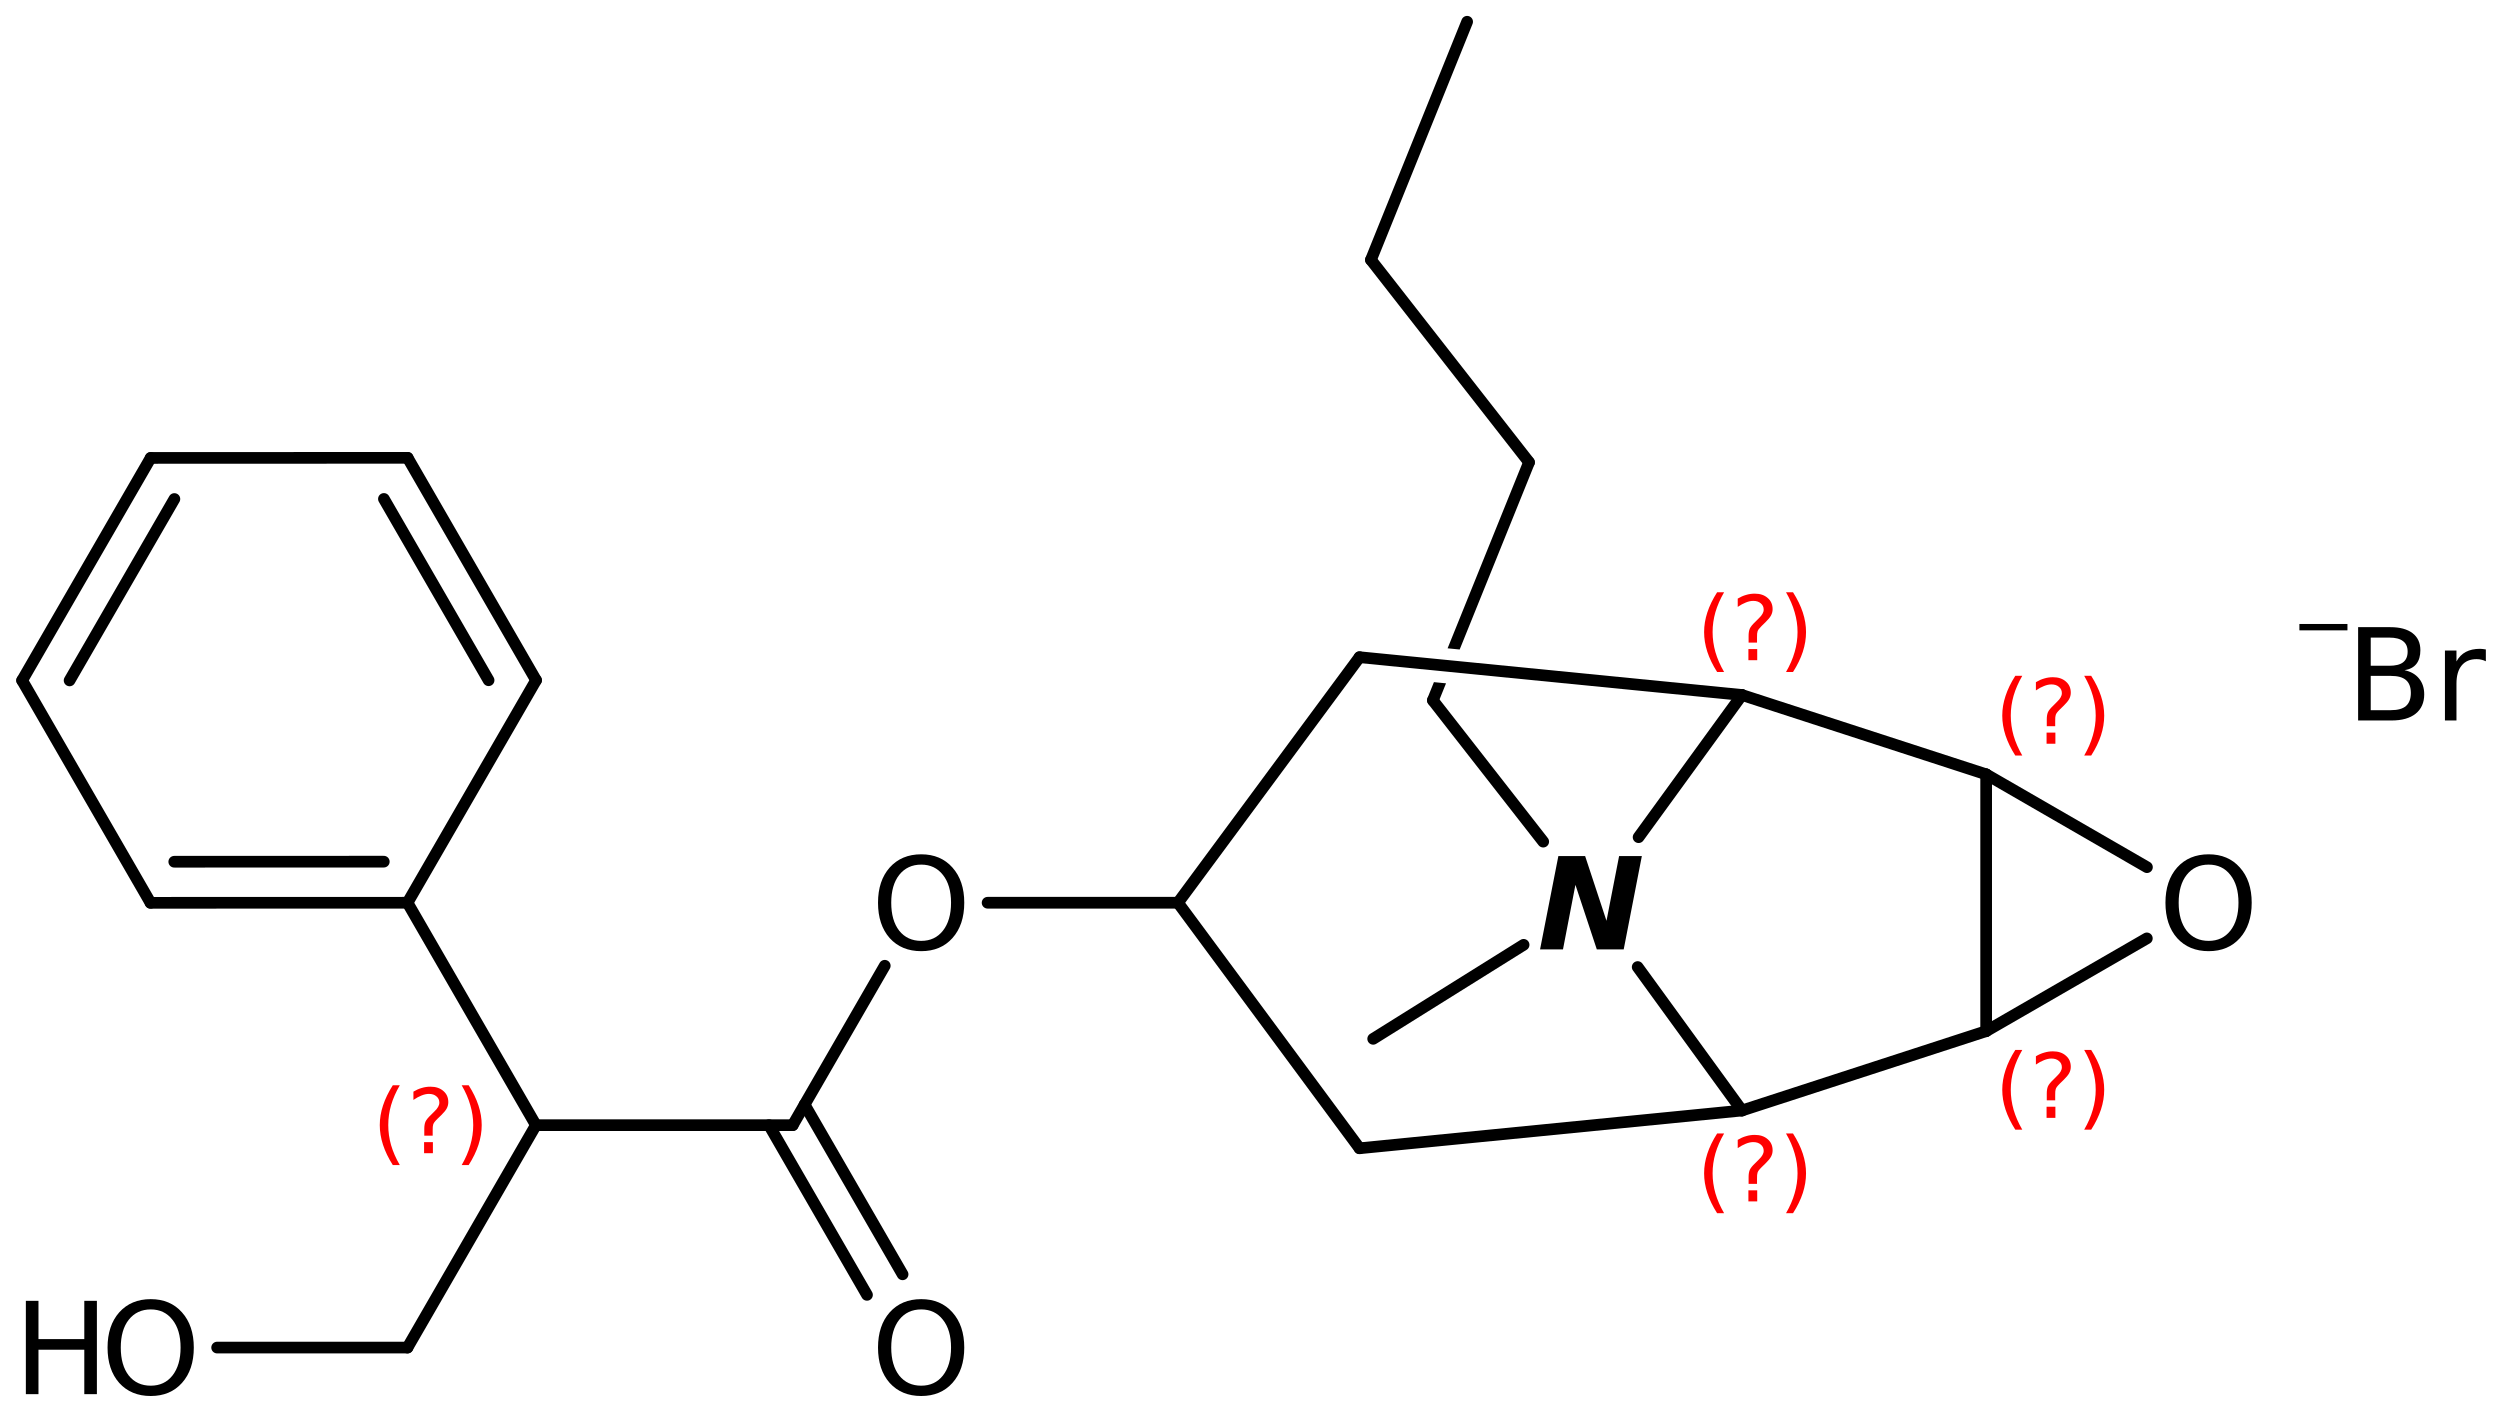 <?xml version='1.0' encoding='UTF-8'?>
<!DOCTYPE svg PUBLIC "-//W3C//DTD SVG 1.1//EN" "http://www.w3.org/Graphics/SVG/1.1/DTD/svg11.dtd">
<svg version='1.2' xmlns='http://www.w3.org/2000/svg' xmlns:xlink='http://www.w3.org/1999/xlink' width='98.902mm' height='55.787mm' viewBox='0 0 98.902 55.787'>
  <desc>Generated by the Chemistry Development Kit (http://github.com/cdk)</desc>
  <g stroke-linecap='round' stroke-linejoin='round' stroke='#000000' stroke-width='.462' fill='#000000'>
    <rect x='.0' y='.0' width='99.0' height='56.0' fill='#FFFFFF' stroke='none'/>
    <g id='mol1' class='mol'>
      <line id='mol1bnd1' class='bond' x1='58.041' y1='.86' x2='54.235' y2='10.281'/>
      <line id='mol1bnd2' class='bond' x1='54.235' y1='10.281' x2='60.491' y2='18.287'/>
      <path id='mol1bnd3' class='bond' d='M56.646 27.93c-.017 -.0 -.033 -.003 -.048 -.009c-.107 -.043 -.171 -.193 -.127 -.3l.256 -.635v-.0l.479 .047v.0l-.307 .761c-.037 .037 -.153 .136 -.253 .136zM57.746 25.695l-.478 -.047v-.0l3.009 -7.448c.033 -.084 .133 -.141 .226 -.141c.026 .0 .051 .005 .074 .014c.107 .043 .171 .193 .128 .3l-2.959 7.322z' stroke='none'/>
      <line id='mol1bnd4' class='bond' x1='56.685' y1='27.707' x2='61.051' y2='33.296'/>
      <line id='mol1bnd5' class='bond' x1='60.275' y1='37.378' x2='54.324' y2='41.097'/>
      <line id='mol1bnd6' class='bond' x1='64.824' y1='33.12' x2='68.912' y2='27.494'/>
      <line id='mol1bnd7' class='bond' x1='68.912' y1='27.494' x2='53.784' y2='25.999'/>
      <line id='mol1bnd8' class='bond' x1='53.784' y1='25.999' x2='46.601' y2='35.713'/>
      <line id='mol1bnd9' class='bond' x1='46.601' y1='35.713' x2='39.07' y2='35.713'/>
      <line id='mol1bnd10' class='bond' x1='35.002' y1='38.206' x2='31.361' y2='44.512'/>
      <g id='mol1bnd11' class='bond'>
        <line x1='31.83' y1='43.699' x2='35.707' y2='50.413'/>
        <line x1='30.422' y1='44.512' x2='34.299' y2='51.226'/>
      </g>
      <line id='mol1bnd12' class='bond' x1='31.361' y1='44.512' x2='21.201' y2='44.512'/>
      <line id='mol1bnd13' class='bond' x1='21.201' y1='44.512' x2='16.121' y2='53.311'/>
      <line id='mol1bnd14' class='bond' x1='16.121' y1='53.311' x2='8.59' y2='53.311'/>
      <line id='mol1bnd15' class='bond' x1='21.201' y1='44.512' x2='16.121' y2='35.713'/>
      <g id='mol1bnd16' class='bond'>
        <line x1='5.955' y1='35.716' x2='16.121' y2='35.713'/>
        <line x1='6.894' y1='34.091' x2='15.183' y2='34.088'/>
      </g>
      <line id='mol1bnd17' class='bond' x1='5.955' y1='35.716' x2='.875' y2='26.918'/>
      <g id='mol1bnd18' class='bond'>
        <line x1='5.961' y1='18.116' x2='.875' y2='26.918'/>
        <line x1='6.899' y1='19.741' x2='2.753' y2='26.918'/>
      </g>
      <line id='mol1bnd19' class='bond' x1='5.961' y1='18.116' x2='16.127' y2='18.112'/>
      <g id='mol1bnd20' class='bond'>
        <line x1='21.207' y1='26.911' x2='16.127' y2='18.112'/>
        <line x1='19.329' y1='26.911' x2='15.188' y2='19.738'/>
      </g>
      <line id='mol1bnd21' class='bond' x1='16.121' y1='35.713' x2='21.207' y2='26.911'/>
      <line id='mol1bnd22' class='bond' x1='46.601' y1='35.713' x2='53.784' y2='45.427'/>
      <line id='mol1bnd23' class='bond' x1='53.784' y1='45.427' x2='68.912' y2='43.933'/>
      <line id='mol1bnd24' class='bond' x1='64.788' y1='38.257' x2='68.912' y2='43.933'/>
      <line id='mol1bnd25' class='bond' x1='68.912' y1='43.933' x2='78.574' y2='40.793'/>
      <line id='mol1bnd26' class='bond' x1='78.574' y1='40.793' x2='84.931' y2='37.123'/>
      <line id='mol1bnd27' class='bond' x1='84.935' y1='34.306' x2='78.574' y2='30.633'/>
      <line id='mol1bnd28' class='bond' x1='78.574' y1='40.793' x2='78.574' y2='30.633'/>
      <line id='mol1bnd29' class='bond' x1='68.912' y1='27.494' x2='78.574' y2='30.633'/>
      <path id='mol1atm5' class='atom' d='M61.65 33.867h1.059l.845 2.561l.499 -2.561h.9l-.718 3.692h-1.064l-.846 -2.554l-.492 2.554h-.907l.724 -3.692z' stroke='none'/>
      <path id='mol1atm10' class='atom' d='M36.444 34.205q-.547 -.0 -.87 .407q-.316 .402 -.316 1.101q-.0 .7 .316 1.107q.323 .402 .87 .402q.541 -.0 .858 -.402q.322 -.407 .322 -1.107q.0 -.699 -.322 -1.101q-.317 -.407 -.858 -.407zM36.444 33.797q.772 .0 1.235 .523q.468 .523 .468 1.393q.0 .876 -.468 1.399q-.463 .517 -1.235 .517q-.779 .0 -1.247 -.517q-.462 -.523 -.462 -1.399q-.0 -.87 .462 -1.393q.468 -.523 1.247 -.523z' stroke='none'/>
      <path id='mol1atm12' class='atom' d='M36.444 51.802q-.547 .0 -.87 .408q-.316 .401 -.316 1.101q-.0 .699 .316 1.107q.323 .401 .87 .401q.541 .0 .858 -.401q.322 -.408 .322 -1.107q.0 -.7 -.322 -1.101q-.317 -.408 -.858 -.408zM36.444 51.395q.772 -.0 1.235 .523q.468 .523 .468 1.393q.0 .876 -.468 1.399q-.463 .517 -1.235 .517q-.779 -.0 -1.247 -.517q-.462 -.523 -.462 -1.399q-.0 -.87 .462 -1.393q.468 -.523 1.247 -.523z' stroke='none'/>
      <g id='mol1atm15' class='atom'>
        <path d='M5.964 51.802q-.547 .0 -.87 .408q-.316 .401 -.316 1.101q-.0 .699 .316 1.107q.323 .401 .87 .401q.541 .0 .858 -.401q.322 -.408 .322 -1.107q.0 -.7 -.322 -1.101q-.317 -.408 -.858 -.408zM5.964 51.395q.772 -.0 1.235 .523q.468 .523 .468 1.393q.0 .876 -.468 1.399q-.463 .517 -1.235 .517q-.779 -.0 -1.247 -.517q-.462 -.523 -.462 -1.399q-.0 -.87 .462 -1.393q.468 -.523 1.247 -.523z' stroke='none'/>
        <path d='M1.023 51.462h.499v1.514h1.813v-1.514h.498v3.692h-.498v-1.758h-1.813v1.758h-.499v-3.692z' stroke='none'/>
      </g>
      <path id='mol1atm25' class='atom' d='M87.376 34.205q-.547 -.0 -.87 .407q-.316 .402 -.316 1.101q.0 .7 .316 1.107q.323 .402 .87 .402q.542 -.0 .858 -.402q.322 -.407 .322 -1.107q.0 -.699 -.322 -1.101q-.316 -.407 -.858 -.407zM87.376 33.797q.773 .0 1.235 .523q.468 .523 .468 1.393q.0 .876 -.468 1.399q-.462 .517 -1.235 .517q-.778 .0 -1.247 -.517q-.462 -.523 -.462 -1.399q.0 -.87 .462 -1.393q.469 -.523 1.247 -.523z' stroke='none'/>
      <g id='mol1atm27' class='atom'>
        <path d='M93.788 26.739v1.356h.797q.407 .0 .596 -.164q.194 -.17 .194 -.517q.0 -.347 -.194 -.511q-.189 -.164 -.596 -.164h-.797zM93.788 25.224v1.114h.736q.365 -.0 .541 -.134q.183 -.14 .183 -.426q-.0 -.28 -.183 -.414q-.176 -.14 -.541 -.14h-.736zM93.289 24.811h1.271q.572 -.0 .882 .237q.31 .237 .31 .675q.0 .341 -.158 .542q-.158 .2 -.468 .249q.371 .079 .572 .328q.206 .25 .206 .627q.0 .493 -.34 .766q-.335 .268 -.955 .268h-1.32v-3.692zM98.342 26.161q-.079 -.042 -.17 -.061q-.085 -.024 -.195 -.024q-.383 .0 -.59 .249q-.207 .25 -.207 .718v1.46h-.456v-2.768h.456v.432q.14 -.255 .371 -.377q.232 -.122 .56 -.122q.049 .0 .103 .007q.055 .006 .128 .018v.468z' stroke='none'/>
        <path d='M90.966 24.685h1.901v.252h-1.901v-.252z' stroke='none'/>
      </g>
      <path d='M68.207 23.43q-.229 .396 -.344 .788q-.111 .387 -.111 .787q-.0 .401 .111 .792q.115 .392 .344 .788h-.276q-.26 -.409 -.388 -.8q-.127 -.392 -.127 -.78q-.0 -.387 .127 -.775q.128 -.391 .388 -.8h.276zM69.168 25.678h.349v.439h-.349v-.439zM69.509 25.423h-.333v-.264q.0 -.179 .047 -.29q.051 -.111 .209 -.26l.153 -.153q.098 -.094 .141 -.174q.047 -.081 .047 -.166q-.0 -.154 -.115 -.247q-.111 -.098 -.298 -.098q-.137 -.0 -.294 .064q-.153 .059 -.32 .174v-.328q.162 -.098 .328 -.145q.166 -.051 .345 -.051q.319 .0 .511 .171q.196 .166 .196 .442q-.0 .132 -.064 .252q-.064 .115 -.217 .264l-.153 .149q-.081 .081 -.115 .127q-.034 .047 -.047 .09q-.013 .038 -.017 .089q-.004 .051 -.004 .141v.213zM70.656 23.43h.277q.26 .409 .388 .8q.127 .388 .127 .775q.0 .388 -.127 .78q-.128 .391 -.388 .8h-.277q.23 -.396 .341 -.788q.115 -.391 .115 -.792q-.0 -.4 -.115 -.787q-.111 -.392 -.341 -.788z' stroke='none' fill='#FF0000'/>
      <path d='M15.816 42.935q-.23 .396 -.345 .787q-.111 .388 -.111 .788q.0 .4 .111 .792q.115 .392 .345 .788h-.277q-.259 -.409 -.387 -.801q-.128 -.392 -.128 -.779q.0 -.388 .128 -.775q.128 -.392 .387 -.8h.277zM16.777 45.183h.349v.438h-.349v-.438zM17.117 44.927h-.332v-.264q.0 -.179 .047 -.289q.051 -.111 .209 -.26l.153 -.153q.098 -.094 .14 -.175q.047 -.081 .047 -.166q.0 -.153 -.115 -.247q-.11 -.098 -.298 -.098q-.136 .0 -.294 .064q-.153 .06 -.319 .175v-.328q.162 -.098 .328 -.145q.166 -.051 .345 -.051q.319 -.0 .511 .17q.196 .166 .196 .443q-.0 .132 -.064 .251q-.064 .115 -.217 .264l-.154 .149q-.081 .081 -.115 .128q-.034 .047 -.047 .089q-.012 .039 -.017 .09q-.004 .051 -.004 .14v.213zM18.265 42.935h.277q.259 .408 .387 .8q.128 .387 .128 .775q-.0 .387 -.128 .779q-.128 .392 -.387 .801h-.277q.23 -.396 .341 -.788q.115 -.392 .115 -.792q-.0 -.4 -.115 -.788q-.111 -.391 -.341 -.787z' stroke='none' fill='#FF0000'/>
      <path d='M68.207 44.842q-.229 .395 -.344 .787q-.111 .388 -.111 .788q-.0 .4 .111 .792q.115 .391 .344 .787h-.276q-.26 -.408 -.388 -.8q-.127 -.392 -.127 -.779q-.0 -.388 .127 -.775q.128 -.392 .388 -.8h.276zM69.168 47.09h.349v.438h-.349v-.438zM69.509 46.834h-.333v-.264q.0 -.179 .047 -.289q.051 -.111 .209 -.26l.153 -.153q.098 -.094 .141 -.175q.047 -.081 .047 -.166q-.0 -.153 -.115 -.247q-.111 -.098 -.298 -.098q-.137 .0 -.294 .064q-.153 .06 -.32 .175v-.328q.162 -.098 .328 -.145q.166 -.051 .345 -.051q.319 -.0 .511 .17q.196 .166 .196 .443q-.0 .132 -.064 .251q-.064 .115 -.217 .264l-.153 .149q-.081 .081 -.115 .128q-.034 .047 -.047 .089q-.013 .039 -.017 .09q-.004 .051 -.004 .14v.213zM70.656 44.842h.277q.26 .408 .388 .8q.127 .387 .127 .775q.0 .387 -.127 .779q-.128 .392 -.388 .8h-.277q.23 -.396 .341 -.787q.115 -.392 .115 -.792q-.0 -.4 -.115 -.788q-.111 -.392 -.341 -.787z' stroke='none' fill='#FF0000'/>
      <path d='M80.003 41.536q-.229 .396 -.344 .788q-.111 .387 -.111 .788q-.0 .4 .111 .791q.115 .392 .344 .788h-.276q-.26 -.409 -.388 -.8q-.128 -.392 -.128 -.779q.0 -.388 .128 -.775q.128 -.392 .388 -.801h.276zM80.964 43.784h.349v.439h-.349v-.439zM81.305 43.529h-.333v-.264q.0 -.179 .047 -.29q.051 -.11 .209 -.259l.153 -.154q.098 -.093 .141 -.174q.047 -.081 .047 -.166q-.0 -.154 -.115 -.247q-.111 -.098 -.298 -.098q-.137 -.0 -.294 .064q-.154 .059 -.32 .174v-.328q.162 -.098 .328 -.144q.166 -.051 .345 -.051q.319 -.0 .511 .17q.196 .166 .196 .443q-.0 .132 -.064 .251q-.064 .115 -.217 .264l-.153 .149q-.081 .081 -.115 .128q-.034 .046 -.047 .089q-.013 .038 -.017 .089q-.004 .051 -.004 .141v.213zM82.452 41.536h.277q.26 .409 .388 .801q.127 .387 .127 .775q.0 .387 -.127 .779q-.128 .391 -.388 .8h-.277q.23 -.396 .341 -.788q.115 -.391 .115 -.791q-.0 -.401 -.115 -.788q-.111 -.392 -.341 -.788z' stroke='none' fill='#FF0000'/>
      <path d='M80.003 26.735q-.229 .396 -.344 .788q-.111 .387 -.111 .788q-.0 .4 .111 .792q.115 .391 .344 .787h-.276q-.26 -.408 -.388 -.8q-.128 -.392 -.128 -.779q.0 -.388 .128 -.775q.128 -.392 .388 -.801h.276zM80.964 28.983h.349v.439h-.349v-.439zM81.305 28.728h-.333v-.264q.0 -.179 .047 -.29q.051 -.11 .209 -.259l.153 -.154q.098 -.093 .141 -.174q.047 -.081 .047 -.166q-.0 -.153 -.115 -.247q-.111 -.098 -.298 -.098q-.137 -.0 -.294 .064q-.154 .059 -.32 .174v-.327q.162 -.098 .328 -.145q.166 -.051 .345 -.051q.319 -.0 .511 .17q.196 .166 .196 .443q-.0 .132 -.064 .251q-.064 .115 -.217 .264l-.153 .149q-.081 .081 -.115 .128q-.034 .047 -.047 .089q-.013 .038 -.017 .09q-.004 .051 -.004 .14v.213zM82.452 26.735h.277q.26 .409 .388 .801q.127 .387 .127 .775q.0 .387 -.127 .779q-.128 .392 -.388 .8h-.277q.23 -.396 .341 -.787q.115 -.392 .115 -.792q-.0 -.401 -.115 -.788q-.111 -.392 -.341 -.788z' stroke='none' fill='#FF0000'/>
    </g>
  </g>
</svg>
